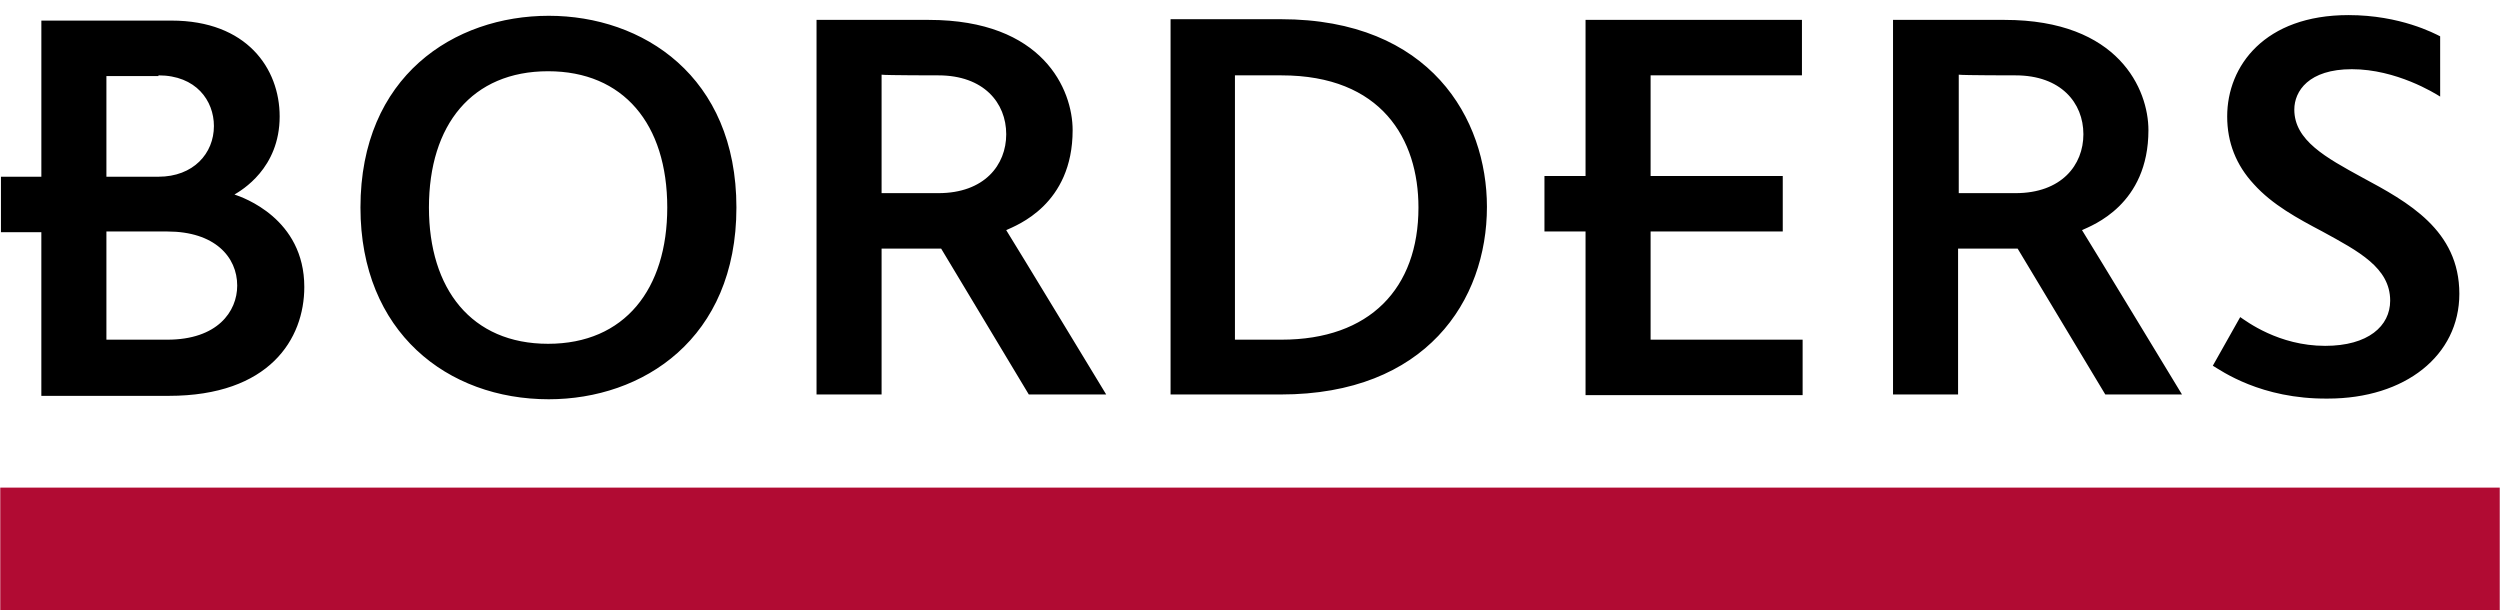 <svg xmlns="http://www.w3.org/2000/svg" xmlns:xlink="http://www.w3.org/1999/xlink" version="1.1" id="Layer_1" x="0px" y="0px" width="640.09" height="156.228" viewBox="0 0 1728.63 422" style="enable-background:new 0 0 1728.63 422;" xml:space="preserve">
<style type="text/css">
	.st0{fill:#B10B33;}
</style>
<rect id="XMLID_3_" y="337.23" class="st0" width="1728.63" height="84.77"/>
<path id="XMLID_17_" d="M809.38,13.76v259.06h76.25c100.4,0,142.55-64.88,142.55-129.77c0-60.62-38.84-129.77-142.55-129.77h-76.25   M886.1,52.12c69.15,0,94.72,44.04,94.72,91.4c0,55.88-33.63,91.4-94.72,91.4h-32.2V52.12L886.1,52.12L886.1,52.12z M1141.37,234.93  h105.14v38.36h-150.13V160.1h-28.42v-38.36h28.42V13.76h149.66v38.36h-104.67v69.62h91.4v38.36h-91.4V234.93 M161.97,134.53  c4.74-2.84,31.26-18,31.26-53.99c0-33.15-22.73-66.3-74.83-66.3H28.42v107.98H0.47v38.36h27.94v113.19h88.09  c69.62,0,93.77-39.31,93.77-75.3C210.28,151.1,167.65,136.42,161.97,134.53 M115.56,160.1c32.68,0,48.31,17.52,48.31,37.41  c0,18-13.73,37.41-48.31,37.41H73.41V160.1L115.56,160.1L115.56,160.1z M109.4,52.12c26.05,0,38.36,17.52,38.36,35.05  c0,18.94-14.21,35.05-38.36,35.05H73.41V52.59h35.99V52.12z M249.11,143.52c0,86.19,60.15,132.61,130.24,132.61  c64.88,0,129.77-41.68,129.77-132.61S444.24,10.92,379.35,10.92C314,10.92,249.11,52.59,249.11,143.52 M296.47,143.52  c0-57.31,29.84-94.25,82.41-94.25c52.1,0,82.41,36.47,82.41,94.25c0,56.36-29.36,94.25-82.41,94.25S296.47,199.88,296.47,143.52z   M564.53,13.76v259.06h44.99V171.94h41.2l60.62,100.88h53.52c0,0-63.46-104.67-69.15-113.66c7.1-3.32,45.94-17.52,45.94-69.15  c0-27.94-20.36-76.25-99.46-76.25L564.53,13.76 M648.83,52.12c31.26,0,46.89,18.94,46.89,40.73c0,21.31-15.16,40.73-46.89,40.73  c0,0-36.47,0-39.31,0c0-2.84,0-78.62,0-81.93C612.36,52.12,648.83,52.12,648.83,52.12z M1309.03,13.76v259.06h44.99V171.94h41.2  l60.62,100.88h53.04c0,0-63.46-104.67-69.15-113.66c7.1-3.32,45.94-17.52,45.94-69.15c0-27.94-20.36-76.25-99.46-76.25  L1309.03,13.76 M1393.8,52.12c31.26,0,46.89,18.94,46.89,40.73c0,21.31-15.16,40.73-46.89,40.73c0,0-36.47,0-39.31,0  c0-2.84,0-78.62,0-81.93C1357.33,52.12,1393.8,52.12,1393.8,52.12z M1530.2,252.93l18.94-33.63c4.26,2.84,26.52,19.89,58.73,19.89  c29.84,0,44.99-13.73,44.99-31.26c0-22.73-21.79-34.1-46.89-47.83c-17.05-9-34.57-18.47-47.36-32.68  c-12.31-13.26-18.47-28.89-18.47-46.89c0-35.05,26.05-70.09,83.83-70.09c35.99,0,59.67,12.79,63.46,14.68V66.8  c-3.79-2.37-30.31-18.94-61.09-18.94c-29.84,0-39.78,15.16-39.78,27.94c0,21.31,21.79,33.15,46.89,46.89  c31.73,17.05,67.25,36.47,67.25,80.51c0,42.62-37.41,72.46-90.93,72.46C1563.35,276.13,1535.88,256.24,1530.2,252.93"/>
</svg>